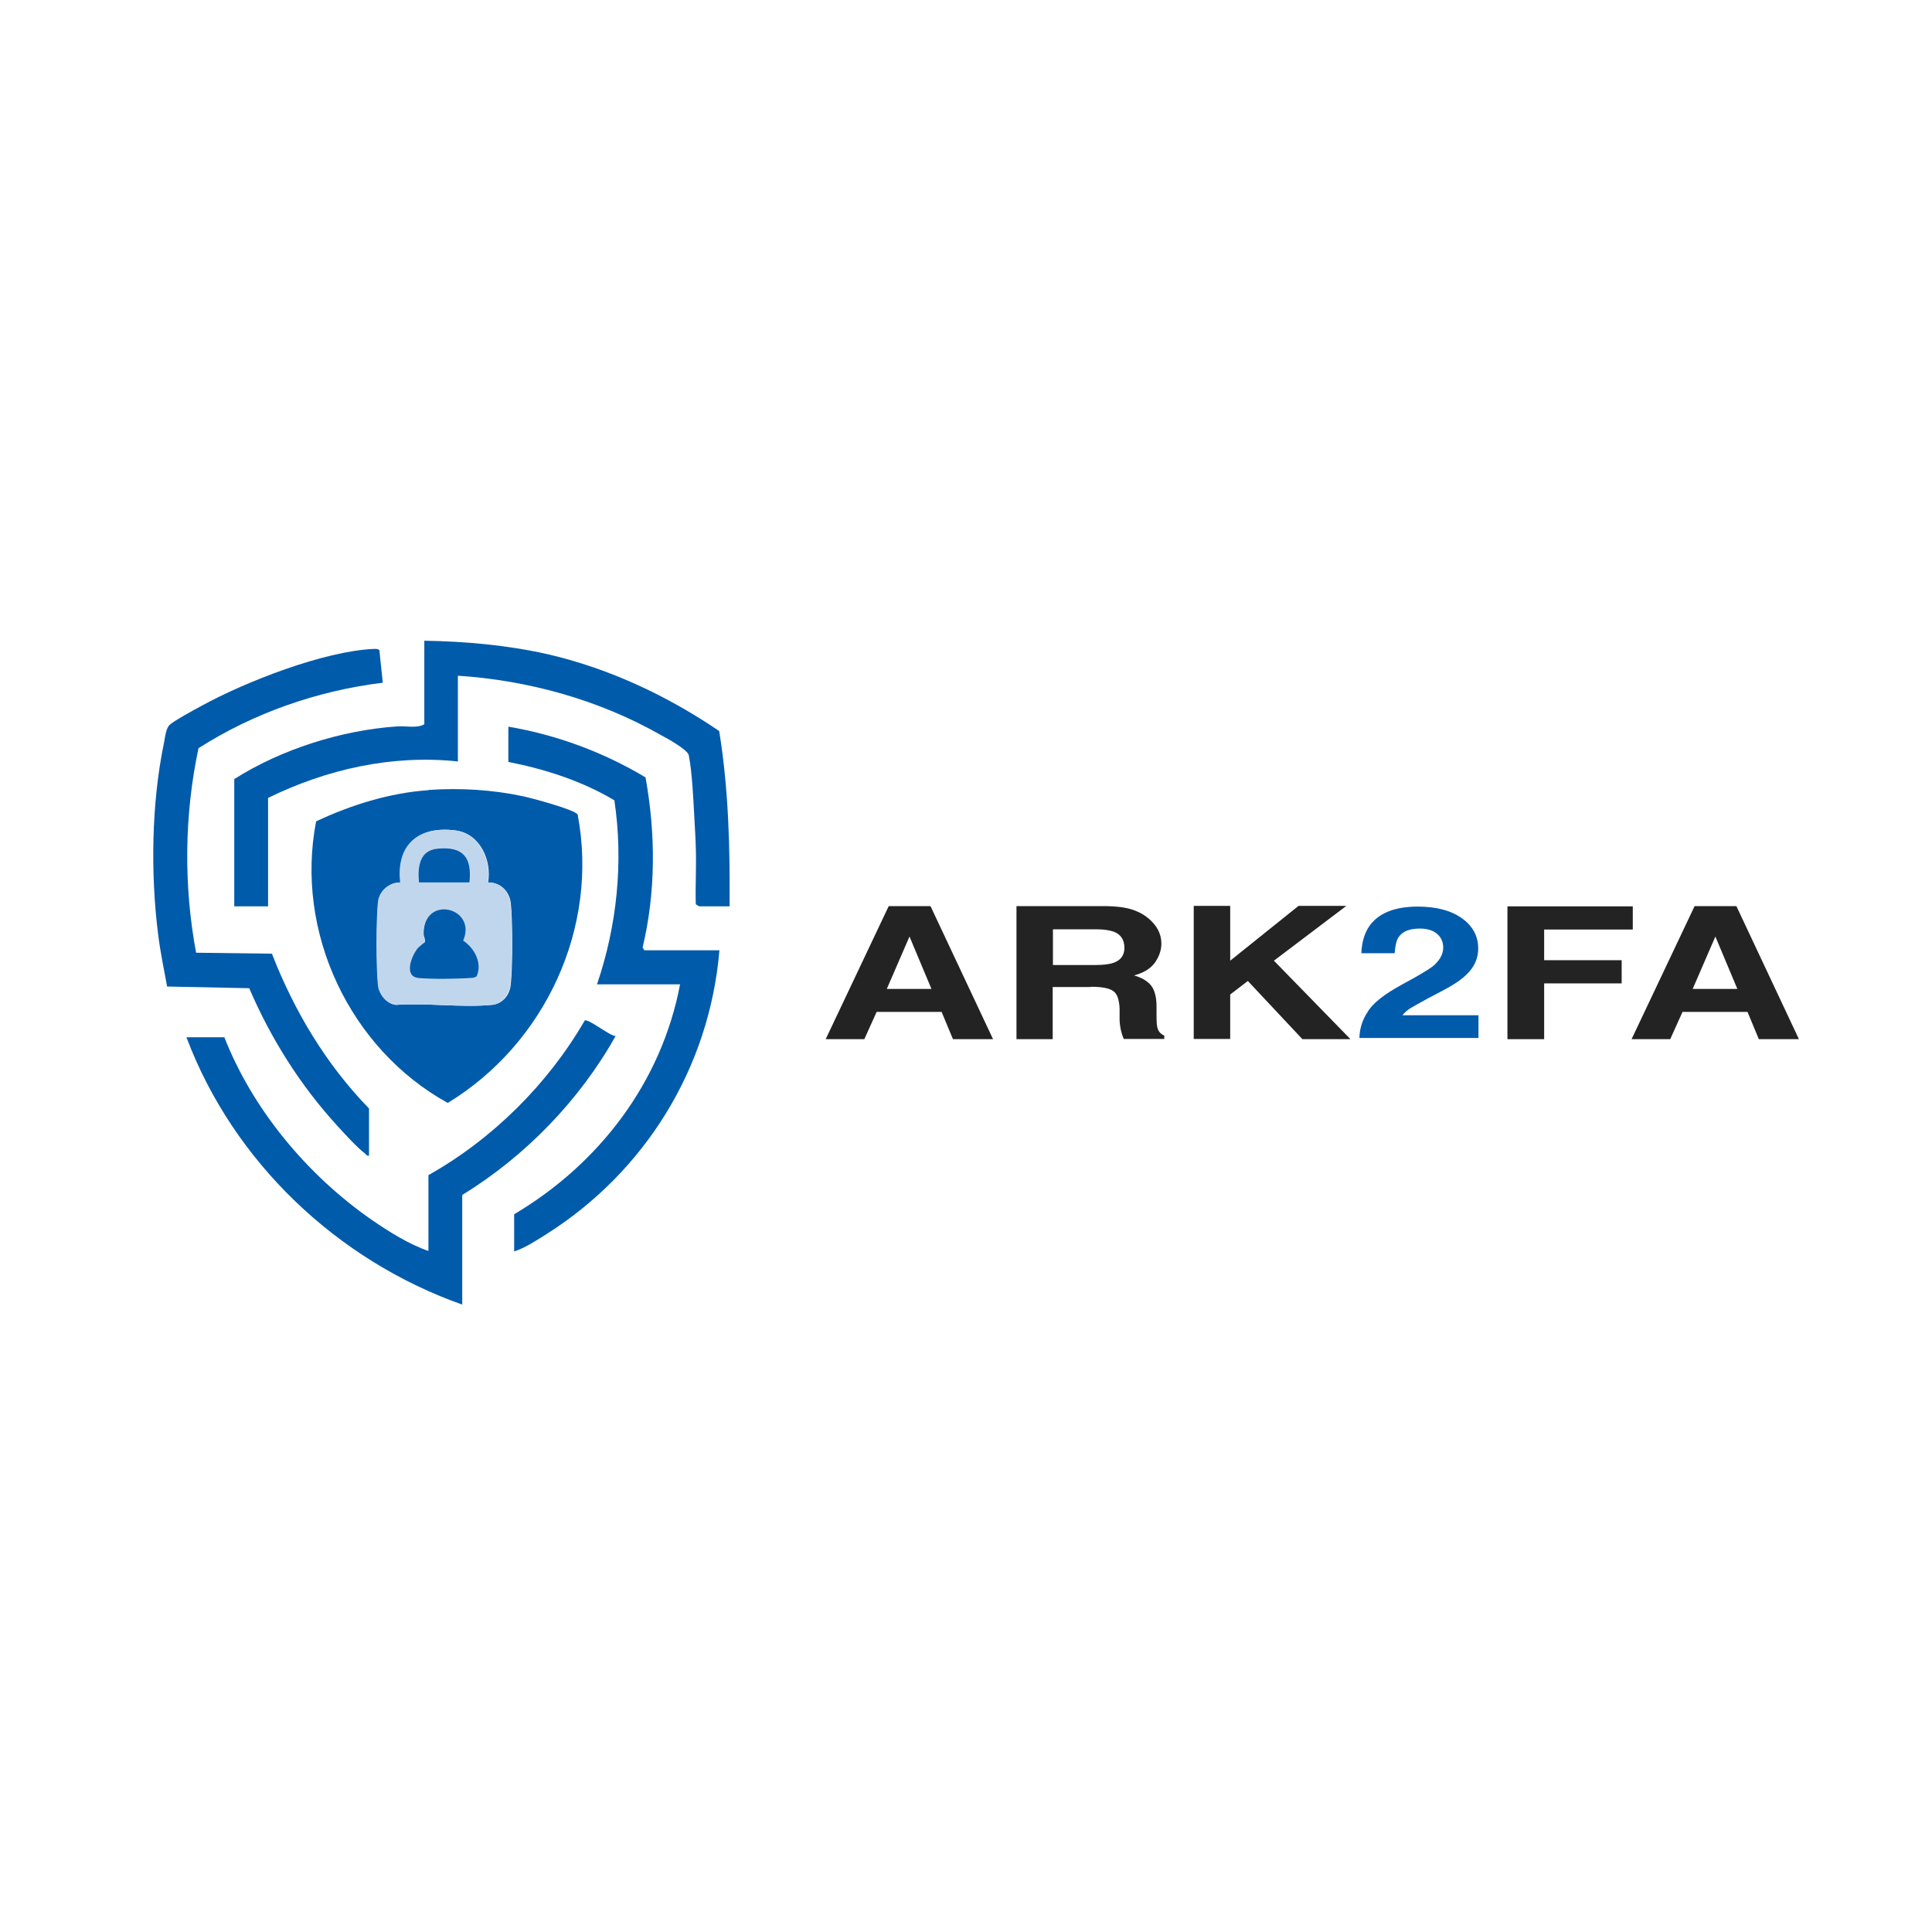 <?xml version="1.0" encoding="UTF-8"?>
<svg id="katman_1" xmlns="http://www.w3.org/2000/svg" version="1.1" viewBox="0 0 80 80">
  <!-- Generator: Adobe Illustrator 29.2.1, SVG Export Plug-In . SVG Version: 2.1.0 Build 116)  -->
  <defs>
    <style>
      .st0 {
        fill: #232323;
      }

      .st1 {
        fill: #015bab;
      }

      .st2 {
        fill: #c0d6ed;
      }
    </style>
  </defs>
  <g>
    <path class="st1" d="M17.56,26.53c1.73.03,3.43.18,5.12.56,2.55.59,4.95,1.72,7.1,3.18.39,2.4.45,4.83.43,7.26h-1.25s-.14-.06-.15-.1c-.02-.79.03-1.59,0-2.38-.01-.4-.04-.82-.06-1.22-.04-.74-.09-1.86-.23-2.56-.05-.23-.9-.7-1.15-.83-2.54-1.45-5.48-2.27-8.41-2.46v3.55c-2.72-.29-5.43.32-7.86,1.51v4.49h-1.4v-5.27c1.94-1.23,4.42-2.02,6.73-2.18.36-.03.83.09,1.14-.09v-3.47Z"/>
    <path class="st1" d="M29.79,39.35c-.41,4.87-3.08,9.18-7.19,11.77-.4.25-.87.56-1.31.7v-1.54c3.52-2.09,6.1-5.46,6.87-9.52h-3.44c.83-2.43,1.1-5.07.72-7.62-1.34-.8-2.86-1.29-4.39-1.59v-1.46c2.01.34,3.94,1.06,5.68,2.1.42,2.33.43,4.74-.12,7.04l.07.12h3.12Z"/>
    <path class="st1" d="M15.29,47.85c-.1.03-.12-.04-.18-.09-.32-.24-.85-.82-1.14-1.14-1.53-1.67-2.76-3.62-3.65-5.7l-3.4-.07c-.13-.71-.28-1.42-.37-2.14-.32-2.52-.28-5.46.24-7.95.04-.21.08-.57.21-.72.15-.17,1.08-.67,1.34-.81,1.82-1,5.07-2.27,7.14-2.36.08,0,.19-.01.23.06l.14,1.34c-2.7.33-5.34,1.25-7.63,2.71-.59,2.77-.62,5.69-.1,8.47l3.14.04c.92,2.37,2.24,4.58,4.02,6.41v1.95Z"/>
    <path class="st1" d="M17.74,48.66c2.65-1.49,4.95-3.77,6.47-6.4.14-.1,1.04.64,1.28.64-1.49,2.66-3.75,4.99-6.35,6.58v4.54c-5.18-1.83-9.48-5.91-11.42-11.07h1.57c1.18,3.01,3.45,5.72,6.1,7.56.71.49,1.54,1.01,2.35,1.29v-3.15Z"/>
    <path class="st1" d="M17.75,32.71c1.3-.09,2.64-.01,3.9.26.33.07,2.15.55,2.27.76.89,4.68-1.35,9.49-5.38,11.94-4.06-2.24-6.34-7.08-5.45-11.66,1.45-.68,3.04-1.18,4.65-1.29ZM20.21,36.54c.16-.91-.33-2.01-1.32-2.15-1.53-.21-2.48.58-2.3,2.15-.45,0-.86.34-.92.79-.09.67-.09,2.82,0,3.49.05.37.36.74.73.79,1.28-.09,2.71.12,3.97,0,.44-.04.74-.41.78-.85.08-.73.08-2.66,0-3.37-.06-.48-.42-.85-.92-.85Z"/>
    <path class="st2" d="M20.21,36.54c.5,0,.86.37.92.85.09.72.09,2.65,0,3.37-.05.43-.34.81-.78.85-1.26.12-2.69-.09-3.97,0-.37-.04-.68-.42-.73-.79-.08-.67-.08-2.83,0-3.49.06-.45.47-.8.92-.79-.18-1.57.77-2.36,2.3-2.15.99.14,1.48,1.24,1.32,2.15ZM19.45,36.54c.1-1.03-.25-1.51-1.31-1.4-.77.08-.85.77-.78,1.4h2.1ZM19.73,40.43c.23-.54-.1-1.17-.56-1.47.6-1.38-1.65-1.92-1.64-.29,0,.11.08.24.06.34,0,.02-.26.19-.34.31-.23.32-.53,1.13.07,1.19.52.05,1.57.04,2.1,0,.11,0,.21,0,.3-.07Z"/>
    <path class="st1" d="M19.73,40.43c-.09.07-.2.07-.3.07-.53.04-1.58.05-2.1,0-.61-.06-.31-.86-.07-1.19.08-.12.34-.29.34-.31.02-.1-.06-.23-.06-.34,0-1.63,2.23-1.09,1.64.29.46.3.8.93.56,1.47Z"/>
    <path class="st1" d="M19.45,36.54h-2.1c-.06-.64.01-1.33.78-1.4,1.06-.1,1.42.37,1.31,1.4Z"/>
  </g>
  <path class="st0" d="M39,41.9h-2.7l-.51,1.13h-1.6l2.61-5.51h1.73l2.59,5.51h-1.66l-.47-1.13ZM38.57,40.95l-.91-2.17-.94,2.17h1.86Z"/>
  <path class="st0" d="M45.17,40.87h-1.58v2.16h-1.5v-5.51h3.59c.51,0,.91.05,1.19.14.28.09.51.22.7.38.16.14.29.29.38.46s.14.36.14.58c0,.26-.09.52-.26.77-.18.25-.46.43-.87.54.34.1.58.25.72.44s.21.48.21.86v.37c0,.25.01.42.04.51.04.14.13.25.28.31v.14h-1.68c-.05-.12-.08-.22-.1-.3-.04-.15-.06-.31-.07-.47v-.51c-.02-.35-.1-.59-.26-.7-.16-.12-.47-.18-.92-.18ZM46.1,39.87c.3-.1.46-.31.46-.62,0-.33-.15-.56-.44-.67-.17-.06-.41-.1-.74-.1h-1.78v1.48h1.73c.34,0,.6-.03.77-.09Z"/>
  <path class="st0" d="M55.9,43.03h-1.97l-2.26-2.41-.73.56v1.84h-1.51v-5.51h1.51v2.27l2.83-2.27h1.98l-3,2.27,3.16,3.24Z"/>
  <path class="st1" d="M59.52,38.68c-.17-.15-.41-.23-.73-.23-.43,0-.72.12-.88.36-.09.14-.14.36-.16.66h-1.38c.02-.46.13-.83.33-1.12.38-.54,1.05-.81,2.01-.81.76,0,1.37.16,1.82.48.45.32.68.74.68,1.26,0,.4-.16.76-.48,1.07-.21.21-.55.44-1.03.69l-.57.3c-.35.19-.6.33-.73.41-.13.08-.24.18-.33.29h3.15v.94h-4.93c.01-.39.12-.74.33-1.06.2-.36.68-.74,1.43-1.15.65-.35,1.07-.6,1.27-.75.29-.24.44-.5.44-.78,0-.23-.08-.42-.25-.57Z"/>
  <path class="st0" d="M67.61,38.49h-3.67v1.27h3.21v.96h-3.21v2.31h-1.52v-5.5h5.19v.97Z"/>
  <path class="st0" d="M72.37,41.9h-2.7l-.51,1.13h-1.6l2.61-5.51h1.73l2.59,5.51h-1.66l-.47-1.13ZM71.94,40.95l-.91-2.17-.94,2.17h1.86Z"/>
</svg>